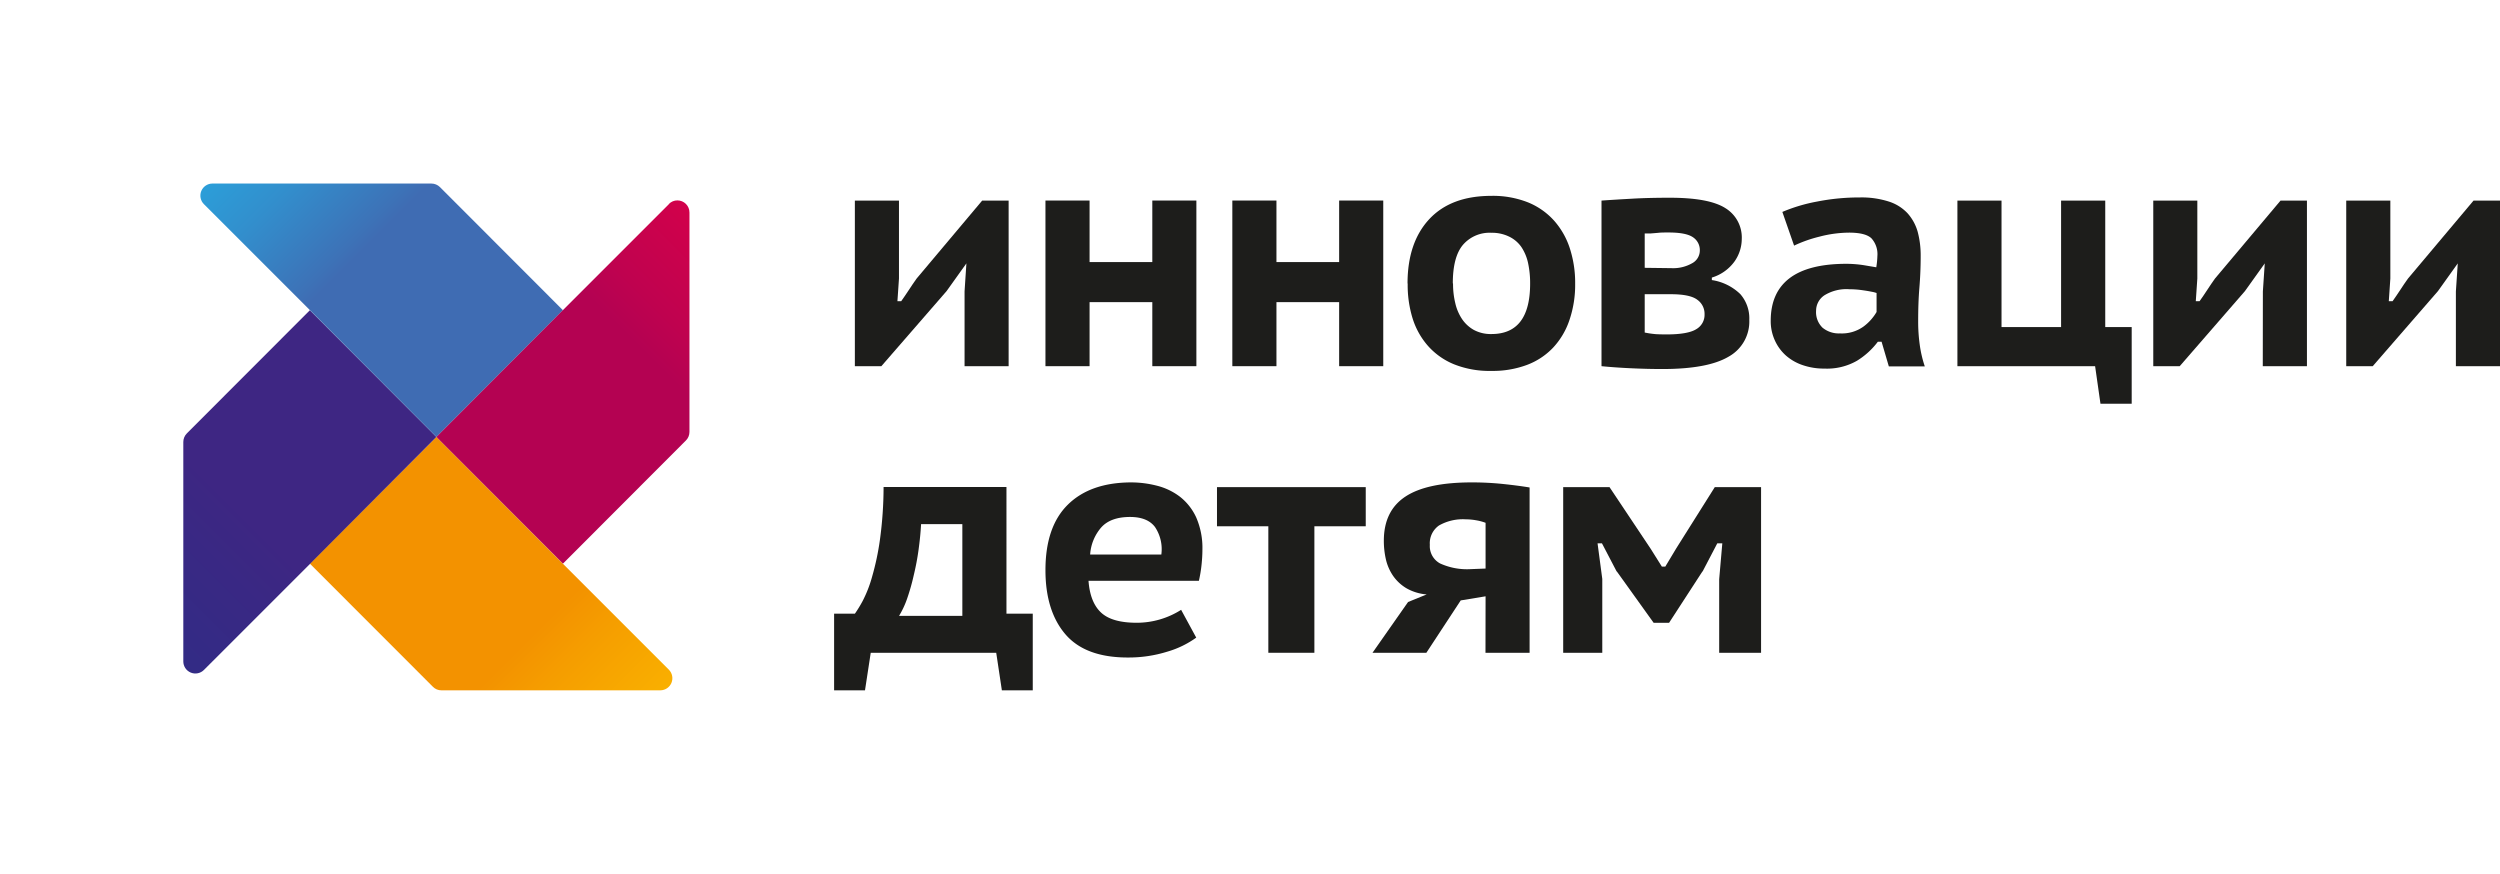 <?xml version="1.0" encoding="UTF-8"?> <svg xmlns="http://www.w3.org/2000/svg" xmlns:xlink="http://www.w3.org/1999/xlink" viewBox="0 0 517.98 181.06"><defs><style>.cls-1{fill:none;}.cls-2{clip-path:url(#clip-path);}.cls-3{fill:url(#linear-gradient);}.cls-4{clip-path:url(#clip-path-2);}.cls-5{fill:url(#linear-gradient-2);}.cls-6{clip-path:url(#clip-path-3);}.cls-7{fill:url(#linear-gradient-3);}.cls-8{clip-path:url(#clip-path-4);}.cls-9{fill:url(#linear-gradient-4);}.cls-10{clip-path:url(#clip-path-5);}.cls-11{fill:#1d1d1b;fill-rule:evenodd;}</style><clipPath id="clip-path" transform="translate(37.98 38.03)"><path class="cls-1" d="M26.22,78.75l25.49,25.51a2.43,2.43,0,0,0,1.76.74H98.84a2.51,2.51,0,0,0,1.77-4.27l-22-22L52.44,52.5Z"></path></clipPath><linearGradient id="linear-gradient" x1="6721.18" y1="801.12" x2="6725.88" y2="801.12" gradientTransform="matrix(-10.64, -10.64, -10.64, 10.64, 80204.64, 63164.04)" gradientUnits="userSpaceOnUse"><stop offset="0" stop-color="#fdc300"></stop><stop offset="0.28" stop-color="#fcbf00"></stop><stop offset="0.57" stop-color="#fab200"></stop><stop offset="0.87" stop-color="#f59d00"></stop><stop offset="1" stop-color="#f39200"></stop></linearGradient><clipPath id="clip-path-2" transform="translate(37.98 38.03)"><path class="cls-1" d="M.74,51.76A2.52,2.52,0,0,0,0,53.54V99a2.5,2.5,0,0,0,4.27,1.78l22-22L52.44,52.5,26.22,26.25Z"></path></clipPath><linearGradient id="linear-gradient-2" x1="6119.56" y1="815.34" x2="6124.26" y2="815.34" gradientTransform="matrix(10.64, -10.64, -10.64, -10.64, -56428.04, 73952.35)" gradientUnits="userSpaceOnUse"><stop offset="0" stop-color="#2c2e87"></stop><stop offset="0.47" stop-color="#302c86"></stop><stop offset="0.95" stop-color="#3c2783"></stop><stop offset="1" stop-color="#3e2683"></stop></linearGradient><clipPath id="clip-path-3" transform="translate(37.98 38.03)"><path class="cls-1" d="M6,0A2.5,2.5,0,0,0,4.27,4.27l22,22L52.44,52.5,78.66,26.25,53.17.73A2.51,2.51,0,0,0,51.4,0Z"></path></clipPath><linearGradient id="linear-gradient-3" x1="6105.34" y1="213.71" x2="6110.04" y2="213.71" gradientTransform="matrix(10.64, 10.64, 10.64, -10.64, -67215.04, -62679.81)" gradientUnits="userSpaceOnUse"><stop offset="0" stop-color="#23b5ea"></stop><stop offset="0.23" stop-color="#25b1e7"></stop><stop offset="0.47" stop-color="#29a4dd"></stop><stop offset="0.71" stop-color="#328fcd"></stop><stop offset="0.96" stop-color="#3d72b7"></stop><stop offset="1" stop-color="#3f6cb3"></stop></linearGradient><clipPath id="clip-path-4" transform="translate(37.98 38.03)"><path class="cls-1" d="M100.61,4.27l-22,22L52.44,52.5,78.66,78.75l25.48-25.52a2.49,2.49,0,0,0,.73-1.77V6a2.5,2.5,0,0,0-2.51-2.51,2.44,2.44,0,0,0-1.75.74"></path></clipPath><linearGradient id="linear-gradient-4" x1="6706.97" y1="199.51" x2="6711.67" y2="199.51" gradientTransform="matrix(-10.64, 10.64, 10.64, 10.64, 69416.68, -73468.35)" gradientUnits="userSpaceOnUse"><stop offset="0" stop-color="#e50046"></stop><stop offset="0.28" stop-color="#e10047"></stop><stop offset="0.57" stop-color="#d4014a"></stop><stop offset="0.87" stop-color="#c0024f"></stop><stop offset="1" stop-color="#b40252"></stop></linearGradient><clipPath id="clip-path-5" transform="translate(37.98 38.03)"><rect class="cls-1" width="480" height="105"></rect></clipPath></defs><g id="Layer_2" data-name="Layer 2"><g id="Layer_1-2" data-name="Layer 1"><g class="cls-2"><polygon class="cls-3" points="102.18 181.06 37.98 116.78 102.18 52.49 166.38 116.78 102.18 181.06"></polygon></g><g class="cls-4"><polygon class="cls-5" points="0 102.3 64.2 38.02 128.4 102.3 64.2 166.58 0 102.3"></polygon></g><g class="cls-6"><polygon class="cls-7" points="78.66 0 142.85 64.28 78.66 128.55 14.46 64.28 78.66 0"></polygon></g><g class="cls-8"><polygon class="cls-9" points="180.42 79.17 116.64 143.03 52.85 79.17 116.64 15.31 180.42 79.17"></polygon></g><g class="cls-10"><path class="cls-11" d="M161.87,22.35l.38-5.81-4.11,5.75L144.63,37.84h-5.49V3.53h9.14V19.68l-.32,4.7h.78c.52-.74,1.06-1.52,1.6-2.35s1.08-1.62,1.6-2.35L165.52,3.53H171V37.84h-9.13Z" transform="translate(37.98 38.03)"></path><polygon class="cls-11" points="238.75 62.6 225.75 62.6 225.75 75.87 216.61 75.87 216.61 41.55 225.75 41.55 225.75 54.3 238.75 54.3 238.75 41.55 247.88 41.55 247.88 75.87 238.75 75.87 238.75 62.6"></polygon><polygon class="cls-11" points="277.46 62.6 264.47 62.6 264.47 75.87 255.33 75.87 255.33 41.55 264.47 41.55 264.47 54.3 277.46 54.3 277.46 41.55 286.6 41.55 286.6 75.87 277.46 75.87 277.46 62.6"></polygon><path class="cls-11" d="M253.65,20.72q0-8.5,4.5-13.34c3-3.22,7.29-4.83,12.87-4.83a19.74,19.74,0,0,1,7.64,1.37,14.69,14.69,0,0,1,5.41,3.83,16.15,16.15,0,0,1,3.23,5.75,23.07,23.07,0,0,1,1.08,7.22,22.66,22.66,0,0,1-1.18,7.55A15.64,15.64,0,0,1,283.81,34a14.45,14.45,0,0,1-5.45,3.59A20.28,20.28,0,0,1,271,38.82a19.74,19.74,0,0,1-7.71-1.37,14.59,14.59,0,0,1-5.41-3.82,15.73,15.73,0,0,1-3.2-5.75,23.56,23.56,0,0,1-1-7.16m9.4,0h0a16.92,16.92,0,0,0,.46,4.05,9.88,9.88,0,0,0,1.4,3.3,7.18,7.18,0,0,0,2.45,2.26,7.39,7.39,0,0,0,3.66.85q8,0,8-10.46a19.85,19.85,0,0,0-.42-4.22,9.62,9.62,0,0,0-1.38-3.33A6.53,6.53,0,0,0,274.71,11,8.1,8.1,0,0,0,271,10.2a7.27,7.27,0,0,0-5.85,2.48q-2.12,2.49-2.12,8" transform="translate(37.98 38.03)"></path><path class="cls-11" d="M293.84,3.53q2.69-.19,6.27-.39c2.4-.14,5-.2,7.9-.2q8.1,0,11.49,2.15a7.13,7.13,0,0,1,3.4,6.41,8.15,8.15,0,0,1-1.5,4.64,9,9,0,0,1-4.7,3.34V20a10.75,10.75,0,0,1,5.9,2.91,7.63,7.63,0,0,1,1.86,5.32,8.32,8.32,0,0,1-4.31,7.65q-4.31,2.55-13.71,2.55-3.06,0-6.49-.16t-6.11-.43Zm14.5,14h0a7.9,7.9,0,0,0,4.24-1,3,3,0,0,0,1.63-2.64,3.18,3.18,0,0,0-1.4-2.75c-.94-.66-2.62-1-5.06-1-.87,0-1.59,0-2.15.07l-1.57.13-.65,0-.59,0v7.12Zm-5.55,13.34h0a20.42,20.42,0,0,0,2.25.33q.94.06,2.25.06,4.44,0,6.17-1.08a3.42,3.42,0,0,0,1.73-3.1,3.56,3.56,0,0,0-1.5-3q-1.5-1.15-5.48-1.15h-5.42Z" transform="translate(37.98 38.03)"></path><path class="cls-11" d="M331.31,5.88a34.13,34.13,0,0,1,7.21-2.15,45,45,0,0,1,8.85-.85,18.44,18.44,0,0,1,6,.85,9.08,9.08,0,0,1,3.89,2.44A9.71,9.71,0,0,1,359.35,10a19,19,0,0,1,.62,5c0,2.23-.09,4.42-.27,6.6s-.25,4.49-.25,6.93a34.82,34.82,0,0,0,.32,4.84,24.49,24.49,0,0,0,1.05,4.51h-7.45l-1.5-5.1h-.78a15.68,15.68,0,0,1-4.31,3.93,12.48,12.48,0,0,1-6.72,1.63,13.64,13.64,0,0,1-4.54-.72A10.12,10.12,0,0,1,332,35.59a9.35,9.35,0,0,1-2.28-3.17,9.59,9.59,0,0,1-.82-4c0-3.87,1.29-6.81,3.88-8.79s6.52-3,11.79-3a23.73,23.73,0,0,1,3.65.29l2.55.43A17.27,17.27,0,0,0,351,15a4.88,4.88,0,0,0-1.24-3.66c-.83-.78-2.37-1.17-4.64-1.17A24.8,24.8,0,0,0,339,11a27.59,27.59,0,0,0-5.26,1.86Zm11.95,25.17h0a7.69,7.69,0,0,0,4.89-1.44,10,10,0,0,0,2.68-3V22.68a6.07,6.07,0,0,0-1-.26c-.45-.09-.95-.18-1.5-.26s-1.09-.16-1.63-.2-1-.06-1.47-.06A8.69,8.69,0,0,0,340,23.17a3.84,3.84,0,0,0-1.7,3.17,4.47,4.47,0,0,0,1.34,3.53,5.32,5.32,0,0,0,3.63,1.18" transform="translate(37.98 38.03)"></path><polygon class="cls-11" points="441.67 83.65 435.2 83.65 434.09 75.87 405.56 75.87 405.56 41.56 414.7 41.56 414.7 67.77 427.04 67.77 427.04 41.56 436.19 41.56 436.19 67.77 441.67 67.77 441.67 83.65"></polygon><path class="cls-11" d="M430.87,22.35l.39-5.81-4.11,5.75L413.64,37.84h-5.48V3.53h9.13V19.68l-.32,4.7h.78c.53-.74,1.06-1.52,1.6-2.35s1.08-1.62,1.6-2.35L434.53,3.53H440V37.84h-9.15Z" transform="translate(37.98 38.03)"></path><path class="cls-11" d="M470.86,22.35l.39-5.81-4.11,5.75L453.63,37.84h-5.49V3.53h9.14V19.68l-.32,4.7h.78c.52-.74,1.06-1.52,1.6-2.35s1.07-1.62,1.6-2.35L474.52,3.53H480V37.84h-9.14Z" transform="translate(37.98 38.03)"></path><path class="cls-11" d="M176,105h-6.4l-1.17-7.78h-26L141.24,105h-6.4V89.12h4.31a27.13,27.13,0,0,0,1.6-2.62,25.83,25.83,0,0,0,1.95-5,54.67,54.67,0,0,0,1.64-7.74,81.36,81.36,0,0,0,.75-10.89h25.46V89.12H176ZM161.41,89.57h0v-19h-8.55c-.09,1.7-.27,3.46-.52,5.3s-.59,3.59-1,5.29A44.22,44.22,0,0,1,150,85.91a18.55,18.55,0,0,1-1.7,3.66Z" transform="translate(37.98 38.03)"></path><path class="cls-11" d="M209.87,94.08a19.58,19.58,0,0,1-6,2.91,26.92,26.92,0,0,1-8.2,1.21q-8.8,0-12.93-4.84c-2.74-3.22-4.11-7.65-4.11-13.26q0-9,4.64-13.57t13.06-4.61a21.65,21.65,0,0,1,5.42.69,13.15,13.15,0,0,1,4.76,2.29,11.57,11.57,0,0,1,3.37,4.31,15.86,15.86,0,0,1,1.27,6.7c0,.92-.06,1.92-.17,3a27.64,27.64,0,0,1-.56,3.4H187.55q.33,4.44,2.58,6.56T197.47,91a17.13,17.13,0,0,0,9.27-2.68Zm-13.7-25h0c-2.7,0-4.71.73-6,2.19a9.5,9.5,0,0,0-2.28,5.59h14.75a8.26,8.26,0,0,0-1.31-5.69q-1.56-2.08-5.15-2.09" transform="translate(37.98 38.03)"></path><polygon class="cls-11" points="282.97 109.04 272.33 109.04 272.33 135.25 262.79 135.25 262.79 109.04 252.15 109.04 252.15 100.93 282.97 100.93 282.97 109.04"></polygon><path class="cls-11" d="M269.82,85.52l-5.15.85-7.12,10.85H246.39l7.37-10.52,3.86-1.57a10,10,0,0,1-4.25-1.31,8.92,8.92,0,0,1-2.74-2.58,10,10,0,0,1-1.47-3.4,17.36,17.36,0,0,1-.42-3.83q0-6.2,4.47-9.15T267,61.92a61.65,61.65,0,0,1,6.46.33q3.13.33,5.48.72V97.22h-9.14Zm0-5.75h0V70.29a10.38,10.38,0,0,0-1.95-.52,12.49,12.49,0,0,0-2.16-.2,10,10,0,0,0-5.55,1.28,4.49,4.49,0,0,0-1.89,4,4.07,4.07,0,0,0,2.12,3.86,13.44,13.44,0,0,0,6.36,1.18Z" transform="translate(37.98 38.03)"></path><polygon class="cls-11" points="356.2 120.02 356.85 112.57 355.81 112.57 352.74 118.45 352.74 118.38 345.82 129.04 342.62 129.04 334.98 118.38 334.98 118.45 331.91 112.57 331 112.57 331.98 119.95 331.98 135.25 323.88 135.25 323.88 100.93 333.48 100.93 342.03 113.74 344.32 117.39 345.04 117.39 347.31 113.61 355.29 100.93 364.88 100.93 364.88 135.25 356.2 135.25 356.2 120.02"></polygon></g></g></g></svg> 
